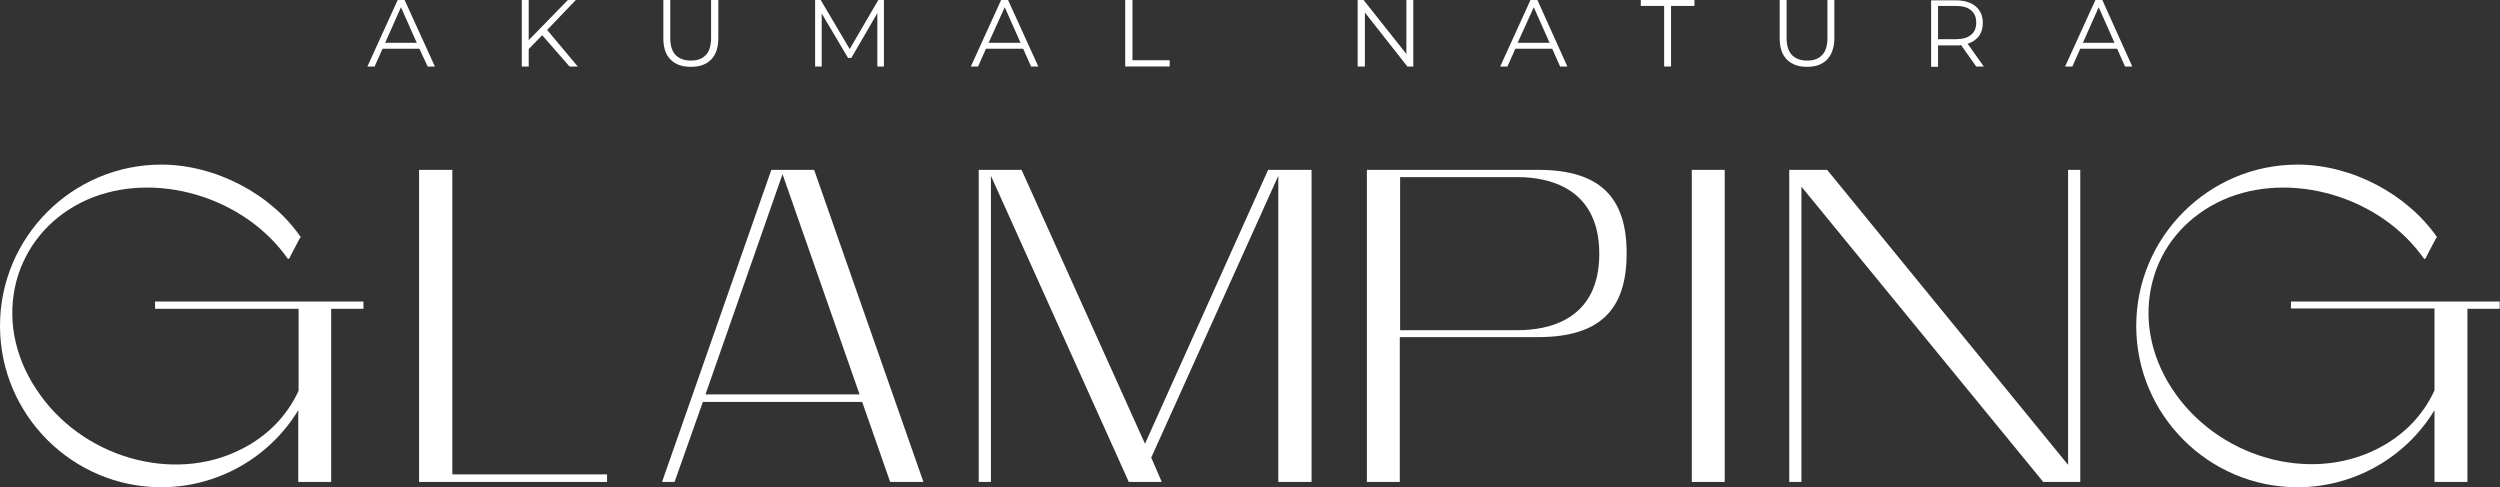 <?xml version="1.0" encoding="utf-8"?>
<!-- Generator: Adobe Illustrator 29.5.0, SVG Export Plug-In . SVG Version: 9.03 Build 0)  -->
<svg version="1.0" id="Capa_1" xmlns="http://www.w3.org/2000/svg" xmlns:xlink="http://www.w3.org/1999/xlink" x="0px" y="0px"
	 viewBox="0 0 759.4 148" style="enable-background:new 0 0 759.4 148;" xml:space="preserve">
<rect x="0" y="0" width="759.4" height="148" fill="#333333" stroke="none"/>
<style type="text/css">
	.st0{fill:#FFFFFF;}
</style>
<g>
	<g>
		<g>
			<path class="st0" d="M129.9,20.2h2.2L122.9,0h-2.1l-9.2,20.2h2.2l2.4-5.4h11.2L129.9,20.2z M117,13l4.8-10.8l4.8,10.8H117z"/>
			<polygon class="st0" points="160.6,14.9 164.7,10.7 173,20.2 175.5,20.2 166.2,9.1 174.9,0 172.5,0 160.6,12.2 160.6,0 158.5,0 
				158.5,20.2 160.6,20.2 			"/>
			<path class="st0" d="M209.9,20.3c2.6,0,4.6-0.7,6.1-2.2c1.5-1.5,2.2-3.7,2.2-6.5V0H216v11.5c0,2.3-0.5,4.1-1.6,5.2
				c-1.1,1.2-2.6,1.7-4.6,1.7c-2,0-3.5-0.6-4.6-1.7c-1.1-1.2-1.6-2.9-1.6-5.2V0h-2.1v11.6c0,2.9,0.7,5,2.2,6.5
				C205.2,19.6,207.2,20.3,209.9,20.3z"/>
			<polygon class="st0" points="249.6,4.1 257.6,17.6 258.6,17.6 266.5,4 266.5,20.2 268.5,20.2 268.5,0 266.8,0 258.1,14.9 
				249.3,0 247.6,0 247.6,20.2 249.6,20.2 			"/>
			<path class="st0" d="M310.8,14.8l2.4,5.4h2.2L306.2,0h-2.1l-9.2,20.2h2.2l2.4-5.4H310.8z M305.2,2.2L310,13h-9.7L305.2,2.2z"/>
			<polygon class="st0" points="355.3,18.3 344,18.3 344,0 341.8,0 341.8,20.2 355.3,20.2 			"/>
			<polygon class="st0" points="429.3,20.2 429.3,0 427.2,0 427.2,16.4 414.2,0 412.4,0 412.4,20.2 414.6,20.2 414.6,3.8 
				427.5,20.2 			"/>
			<path class="st0" d="M460.3,14.8h11.2l2.4,5.4h2.2L467,0h-2.1l-9.2,20.2h2.2L460.3,14.8z M465.9,2.2l4.8,10.8h-9.7L465.9,2.2z"/>
			<polygon class="st0" points="514.7,0 498.4,0 498.4,1.8 505.5,1.8 505.5,20.2 507.6,20.2 507.6,1.8 514.7,1.8 			"/>
			<path class="st0" d="M555,18.1c1.4-1.5,2.2-3.7,2.2-6.5V0h-2.1v11.5c0,2.3-0.5,4.1-1.6,5.2c-1.1,1.2-2.6,1.7-4.6,1.7
				c-2,0-3.5-0.6-4.6-1.7c-1.1-1.2-1.6-2.9-1.6-5.2V0h-2.1v11.6c0,2.9,0.7,5,2.2,6.5c1.5,1.5,3.5,2.2,6.1,2.2S553.5,19.6,555,18.1z"
				/>
			<path class="st0" d="M588.7,13.8h5.4c0.6,0,1.1,0,1.6-0.1l4.6,6.5h2.3l-4.9-6.9c1.5-0.5,2.6-1.3,3.4-2.3c0.8-1.1,1.2-2.4,1.2-4
				c0-2.2-0.7-3.8-2.2-5.1c-1.5-1.2-3.5-1.8-6-1.8h-7.5v20.2h2.1V13.8z M588.7,1.8h5.4c2,0,3.5,0.4,4.6,1.3c1.1,0.9,1.6,2.1,1.6,3.8
				c0,1.6-0.5,2.8-1.6,3.7c-1.1,0.9-2.6,1.3-4.6,1.3h-5.4V1.8z"/>
			<path class="st0" d="M636.5,0l-9.2,20.2h2.2l2.4-5.4h11.2l2.4,5.4h2.2L638.6,0H636.5z M632.7,13l4.8-10.8l4.8,10.8H632.7z"/>
			<path class="st0" d="M47.1,93.8h43.6v24.9c-3.5,7.6-9.4,13.7-17.3,17.7c-20.9,10.7-48.9,2.5-62.4-18.2C4.2,107.9,2.1,96.3,5,85.3
				C7.8,75,14.7,66.6,24.5,61.6c19.9-10.1,47.7-3.1,61.9,15.6l1.1,1.5l0.3-0.2l0,0l0,0l0.3-0.2l-0.1-0.1l3.1-5.9c0,0,0,0,0,0
				l0.3-0.2C82.4,58.9,65.4,50,49,50C22,50,0,72,0,99s22,49,49,49c17,0,32.8-8.9,41.6-23.4v21.8h10V93.8h9.8v-2.2H47.1V93.8z"/>
			<polygon class="st0" points="137.4,51.6 127.3,51.6 127.3,146.4 184.4,146.4 184.4,144.1 137.4,144.1 			"/>
			<path class="st0" d="M234.3,51.6l-33.2,94.8h3.8l8.6-24.3h48.4l8.5,24.3h10.1l-33.2-94.8H234.3z M261.1,119.8h-46.8l23.4-66.9
				L261.1,119.8z"/>
			<polygon class="st0" points="347.8,134.8 310.4,51.8 310.3,51.6 297.3,51.6 297.3,146.4 301,146.4 301,53.4 342.8,146.2 
				342.8,146.4 352.9,146.4 349.7,139 388.3,53.4 388.3,146.4 398.4,146.4 398.4,51.6 385.2,51.6 			"/>
			<path class="st0" d="M467.3,51.6h-52.1v94.8h10v-44h42c18.4,0,26.9-8,26.9-25.3C494.2,59.7,485.7,51.6,467.3,51.6z M485.8,77.1
				c0,20.2-15.6,23.2-24.8,23.2h-35.7V53.8H461C470.2,53.8,485.8,56.9,485.8,77.1z"/>
			<rect x="513.9" y="51.6" class="st0" width="10" height="94.8"/>
			<polygon class="st0" points="628.2,141.2 555.1,51.7 555,51.6 543.5,51.6 543.5,146.4 547.2,146.4 547.2,56.7 620.5,146.2 
				620.6,146.4 631.9,146.4 631.9,51.6 628.2,51.6 			"/>
			<path class="st0" d="M695.9,91.5v2.2h43.6v24.9c-3.5,7.6-9.4,13.7-17.3,17.7c-20.9,10.7-48.9,2.5-62.4-18.2
				c-6.7-10.2-8.8-21.9-5.9-32.8c2.7-10.3,9.7-18.7,19.5-23.7c19.9-10.1,47.7-3.1,61.9,15.6l1.1,1.5l0.3-0.2l0,0l0,0l0.3-0.2
				l-0.1-0.1l3.1-5.9c0,0,0,0,0,0l0.3-0.2C731.2,58.9,714.3,50,697.9,50c-27,0-49,22-49,49s22,49,49,49c17,0,32.8-8.9,41.6-23.4
				v21.8h10V93.8h9.8v-2.2H695.9z"/>
		</g>
	</g>
</g>
</svg>

